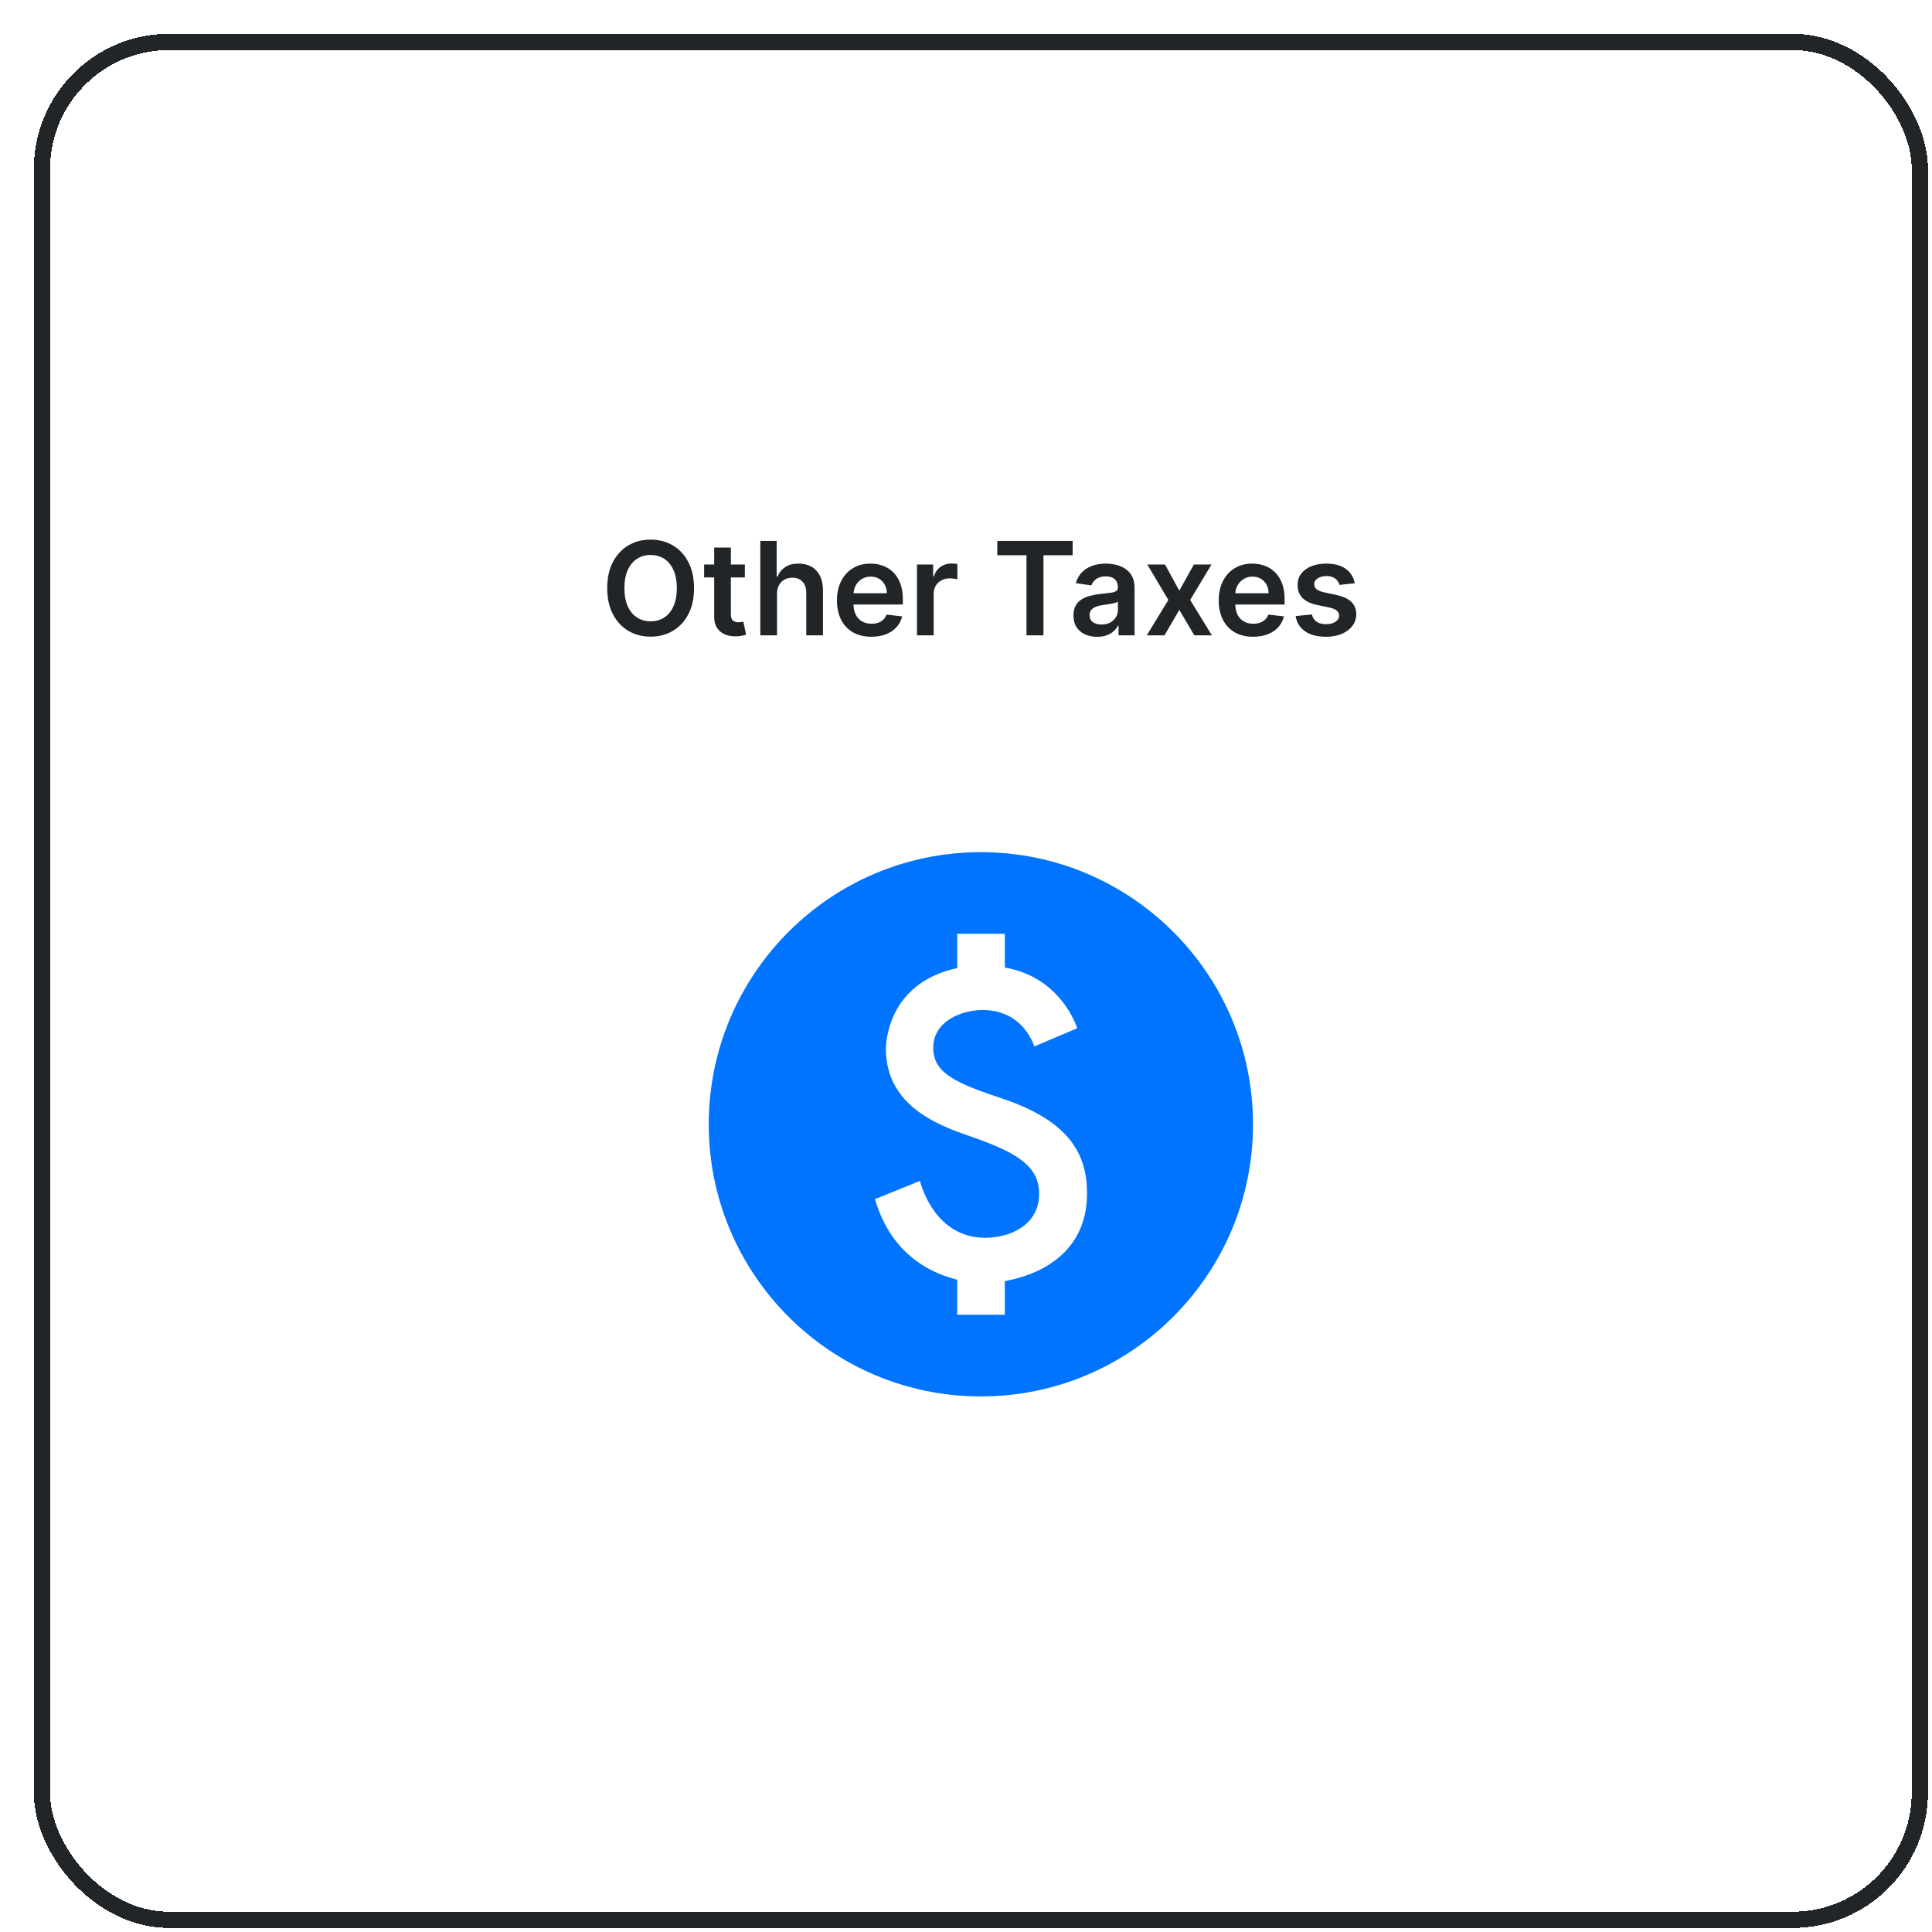 <svg width="357" height="357" viewBox="0 0 357 357" fill="none" xmlns="http://www.w3.org/2000/svg">
<g filter="url(#filter0_d_379_381)">
<rect width="350" height="350" rx="25" fill="white" shape-rendering="crispEdges"/>
<rect x="1.5" y="1.5" width="347" height="347" rx="23.5" stroke="#212528" stroke-width="3" shape-rendering="crispEdges"/>
<path d="M121.994 102.428C121.994 104.309 121.642 105.919 120.937 107.26C120.238 108.596 119.284 109.618 118.074 110.329C116.869 111.039 115.502 111.394 113.974 111.394C112.446 111.394 111.076 111.039 109.866 110.329C108.662 109.613 107.707 108.587 107.002 107.252C106.304 105.911 105.954 104.303 105.954 102.428C105.954 100.547 106.304 98.939 107.002 97.604C107.707 96.263 108.662 95.238 109.866 94.527C111.076 93.817 112.446 93.462 113.974 93.462C115.502 93.462 116.869 93.817 118.074 94.527C119.284 95.238 120.238 96.263 120.937 97.604C121.642 98.939 121.994 100.547 121.994 102.428ZM118.815 102.428C118.815 101.104 118.608 99.988 118.193 99.079C117.784 98.164 117.216 97.474 116.488 97.007C115.761 96.536 114.923 96.3 113.974 96.3C113.025 96.3 112.187 96.536 111.46 97.007C110.733 97.474 110.162 98.164 109.747 99.079C109.338 99.988 109.133 101.104 109.133 102.428C109.133 103.752 109.338 104.871 109.747 105.786C110.162 106.695 110.733 107.385 111.46 107.857C112.187 108.323 113.025 108.556 113.974 108.556C114.923 108.556 115.761 108.323 116.488 107.857C117.216 107.385 117.784 106.695 118.193 105.786C118.608 104.871 118.815 103.752 118.815 102.428ZM131.384 98.064V100.451H123.858V98.064H131.384ZM125.716 94.928H128.801V107.218C128.801 107.633 128.864 107.951 128.989 108.172C129.12 108.388 129.29 108.536 129.5 108.616C129.711 108.695 129.944 108.735 130.199 108.735C130.392 108.735 130.569 108.721 130.728 108.692C130.892 108.664 131.017 108.638 131.103 108.616L131.623 111.027C131.458 111.084 131.222 111.147 130.915 111.215C130.614 111.283 130.245 111.323 129.807 111.334C129.034 111.357 128.338 111.241 127.719 110.985C127.1 110.723 126.608 110.32 126.245 109.775C125.887 109.229 125.711 108.547 125.716 107.729V94.928ZM137.331 103.485V111.155H134.245V93.701H137.262V100.289H137.416C137.723 99.55 138.197 98.968 138.839 98.542C139.487 98.11 140.311 97.894 141.311 97.894C142.22 97.894 143.012 98.084 143.689 98.465C144.365 98.846 144.887 99.402 145.257 100.135C145.632 100.868 145.819 101.763 145.819 102.82V111.155H142.734V103.297C142.734 102.417 142.507 101.732 142.052 101.243C141.603 100.749 140.973 100.502 140.16 100.502C139.615 100.502 139.126 100.621 138.694 100.86C138.268 101.093 137.933 101.431 137.689 101.874C137.45 102.317 137.331 102.854 137.331 103.485ZM154.76 111.411C153.447 111.411 152.314 111.138 151.359 110.593C150.41 110.042 149.68 109.263 149.169 108.258C148.657 107.246 148.402 106.056 148.402 104.687C148.402 103.34 148.657 102.158 149.169 101.141C149.686 100.118 150.407 99.323 151.333 98.755C152.26 98.181 153.348 97.894 154.598 97.894C155.404 97.894 156.166 98.025 156.882 98.286C157.603 98.542 158.24 98.939 158.791 99.479C159.348 100.019 159.785 100.706 160.103 101.542C160.422 102.371 160.581 103.36 160.581 104.508V105.454H149.85V103.374H157.623C157.618 102.783 157.49 102.258 157.24 101.797C156.99 101.331 156.64 100.965 156.191 100.698C155.748 100.431 155.231 100.297 154.64 100.297C154.01 100.297 153.456 100.451 152.978 100.758C152.501 101.059 152.129 101.456 151.862 101.951C151.6 102.439 151.467 102.976 151.461 103.562V105.377C151.461 106.138 151.6 106.792 151.879 107.337C152.157 107.877 152.547 108.292 153.047 108.581C153.547 108.866 154.132 109.008 154.802 109.008C155.251 109.008 155.657 108.945 156.021 108.82C156.385 108.689 156.7 108.499 156.967 108.249C157.234 107.999 157.436 107.689 157.572 107.32L160.453 107.644C160.271 108.405 159.924 109.07 159.413 109.638C158.907 110.201 158.26 110.638 157.47 110.951C156.68 111.258 155.777 111.411 154.76 111.411ZM163.191 111.155V98.064H166.182V100.246H166.319C166.557 99.49 166.966 98.908 167.546 98.499C168.131 98.084 168.799 97.877 169.549 97.877C169.719 97.877 169.909 97.885 170.12 97.902C170.336 97.914 170.515 97.934 170.657 97.962V100.8C170.526 100.755 170.319 100.715 170.034 100.681C169.756 100.641 169.486 100.621 169.225 100.621C168.662 100.621 168.157 100.743 167.708 100.988C167.265 101.226 166.915 101.559 166.659 101.985C166.404 102.411 166.276 102.902 166.276 103.459V111.155H163.191ZM178.029 96.351V93.701H191.955V96.351H186.56V111.155H183.424V96.351H178.029ZM196.489 111.419C195.659 111.419 194.912 111.272 194.248 110.976C193.588 110.675 193.066 110.232 192.679 109.647C192.299 109.062 192.108 108.34 192.108 107.482C192.108 106.743 192.245 106.133 192.517 105.65C192.79 105.167 193.162 104.78 193.634 104.491C194.105 104.201 194.637 103.982 195.228 103.834C195.824 103.681 196.441 103.57 197.077 103.502C197.844 103.422 198.466 103.351 198.944 103.289C199.421 103.221 199.767 103.118 199.983 102.982C200.205 102.84 200.316 102.621 200.316 102.326V102.275C200.316 101.633 200.125 101.135 199.745 100.783C199.364 100.431 198.816 100.255 198.1 100.255C197.344 100.255 196.745 100.419 196.301 100.749C195.864 101.079 195.569 101.468 195.415 101.917L192.534 101.508C192.762 100.712 193.137 100.047 193.659 99.513C194.182 98.974 194.821 98.57 195.577 98.303C196.333 98.03 197.168 97.894 198.083 97.894C198.713 97.894 199.341 97.968 199.966 98.115C200.591 98.263 201.162 98.507 201.679 98.849C202.196 99.184 202.611 99.641 202.924 100.221C203.242 100.8 203.401 101.525 203.401 102.394V111.155H200.435V109.357H200.333C200.145 109.721 199.881 110.062 199.54 110.38C199.205 110.692 198.782 110.945 198.27 111.138C197.765 111.326 197.171 111.419 196.489 111.419ZM197.29 109.152C197.909 109.152 198.446 109.03 198.901 108.786C199.355 108.536 199.705 108.206 199.949 107.797C200.199 107.388 200.324 106.942 200.324 106.459V104.917C200.228 104.996 200.063 105.07 199.83 105.138C199.603 105.206 199.347 105.266 199.063 105.317C198.779 105.368 198.498 105.414 198.219 105.454C197.941 105.493 197.699 105.527 197.495 105.556C197.034 105.618 196.623 105.721 196.259 105.863C195.895 106.005 195.608 106.204 195.398 106.459C195.188 106.709 195.083 107.033 195.083 107.431C195.083 107.999 195.29 108.428 195.705 108.718C196.12 109.008 196.648 109.152 197.29 109.152ZM209.026 98.064L211.668 102.897L214.353 98.064H217.617L213.671 104.61L217.685 111.155H214.438L211.668 106.442L208.924 111.155H205.651L209.64 104.61L205.753 98.064H209.026ZM225.306 111.411C223.994 111.411 222.86 111.138 221.906 110.593C220.957 110.042 220.227 109.263 219.716 108.258C219.204 107.246 218.949 106.056 218.949 104.687C218.949 103.34 219.204 102.158 219.716 101.141C220.233 100.118 220.954 99.323 221.88 98.755C222.806 98.181 223.895 97.894 225.145 97.894C225.951 97.894 226.713 98.025 227.429 98.286C228.15 98.542 228.787 98.939 229.338 99.479C229.895 100.019 230.332 100.706 230.65 101.542C230.968 102.371 231.127 103.36 231.127 104.508V105.454H220.397V103.374H228.17C228.164 102.783 228.037 102.258 227.787 101.797C227.537 101.331 227.187 100.965 226.738 100.698C226.295 100.431 225.778 100.297 225.187 100.297C224.556 100.297 224.002 100.451 223.525 100.758C223.048 101.059 222.676 101.456 222.409 101.951C222.147 102.439 222.014 102.976 222.008 103.562V105.377C222.008 106.138 222.147 106.792 222.426 107.337C222.704 107.877 223.093 108.292 223.593 108.581C224.093 108.866 224.679 109.008 225.349 109.008C225.798 109.008 226.204 108.945 226.568 108.82C226.931 108.689 227.247 108.499 227.514 108.249C227.781 107.999 227.983 107.689 228.119 107.32L231 107.644C230.818 108.405 230.471 109.07 229.96 109.638C229.454 110.201 228.806 110.638 228.017 110.951C227.227 111.258 226.324 111.411 225.306 111.411ZM244.084 101.525L241.272 101.831C241.192 101.547 241.053 101.28 240.854 101.03C240.661 100.78 240.4 100.579 240.07 100.425C239.74 100.272 239.337 100.195 238.86 100.195C238.218 100.195 237.678 100.334 237.24 100.613C236.809 100.891 236.596 101.252 236.601 101.695C236.596 102.076 236.735 102.385 237.019 102.624C237.309 102.863 237.786 103.059 238.451 103.212L240.684 103.689C241.922 103.956 242.843 104.38 243.445 104.959C244.053 105.539 244.36 106.297 244.365 107.235C244.36 108.059 244.118 108.786 243.641 109.417C243.169 110.042 242.513 110.53 241.672 110.883C240.831 111.235 239.865 111.411 238.775 111.411C237.172 111.411 235.882 111.076 234.905 110.405C233.928 109.729 233.346 108.789 233.158 107.584L236.167 107.294C236.303 107.885 236.593 108.331 237.036 108.633C237.479 108.934 238.056 109.084 238.766 109.084C239.499 109.084 240.087 108.934 240.53 108.633C240.979 108.331 241.203 107.959 241.203 107.516C241.203 107.141 241.059 106.831 240.769 106.587C240.485 106.343 240.042 106.155 239.439 106.025L237.206 105.556C235.951 105.294 235.022 104.854 234.419 104.235C233.817 103.61 233.519 102.82 233.525 101.866C233.519 101.059 233.738 100.36 234.181 99.769C234.63 99.172 235.252 98.712 236.047 98.388C236.848 98.059 237.772 97.894 238.817 97.894C240.351 97.894 241.559 98.221 242.439 98.874C243.326 99.527 243.874 100.411 244.084 101.525Z" fill="#212528"/>
<path d="M175 151.213C147.241 151.213 124.713 173.741 124.713 201.5C124.713 229.259 147.241 251.787 175 251.787C202.759 251.787 225.287 229.259 225.287 201.5C225.287 173.741 202.759 151.213 175 151.213ZM179.425 230.466V236.701H170.625V230.214C166.904 229.309 158.606 226.342 155.438 215.329L163.736 211.96C164.037 213.066 166.652 222.47 175.805 222.47C180.481 222.47 185.761 220.056 185.761 214.374C185.761 209.546 182.241 207.032 174.296 204.165C168.764 202.204 157.45 198.986 157.45 187.52C157.45 187.017 157.5 175.451 170.625 172.635V166.299H179.425V172.534C188.678 174.144 192.047 181.536 192.802 183.749L184.856 187.118C184.303 185.358 181.889 180.379 175.302 180.379C171.782 180.379 166.2 182.24 166.2 187.369C166.2 192.147 170.524 193.957 179.476 196.924C191.545 201.098 194.612 207.233 194.612 214.273C194.612 227.499 182.04 230.013 179.425 230.466Z" fill="#0074FF"/>
</g>
<defs>
<filter id="filter0_d_379_381" x="0" y="0" width="356.25" height="356.25" filterUnits="userSpaceOnUse" color-interpolation-filters="sRGB">
<feFlood flood-opacity="0" result="BackgroundImageFix"/>
<feColorMatrix in="SourceAlpha" type="matrix" values="0 0 0 0 0 0 0 0 0 0 0 0 0 0 0 0 0 0 127 0" result="hardAlpha"/>
<feOffset dx="6.25" dy="6.25"/>
<feComposite in2="hardAlpha" operator="out"/>
<feColorMatrix type="matrix" values="0 0 0 0 0.668 0 0 0 0 0.805 0 0 0 0 0.932 0 0 0 1 0"/>
<feBlend mode="normal" in2="BackgroundImageFix" result="effect1_dropShadow_379_381"/>
<feBlend mode="normal" in="SourceGraphic" in2="effect1_dropShadow_379_381" result="shape"/>
</filter>
</defs>
</svg>
